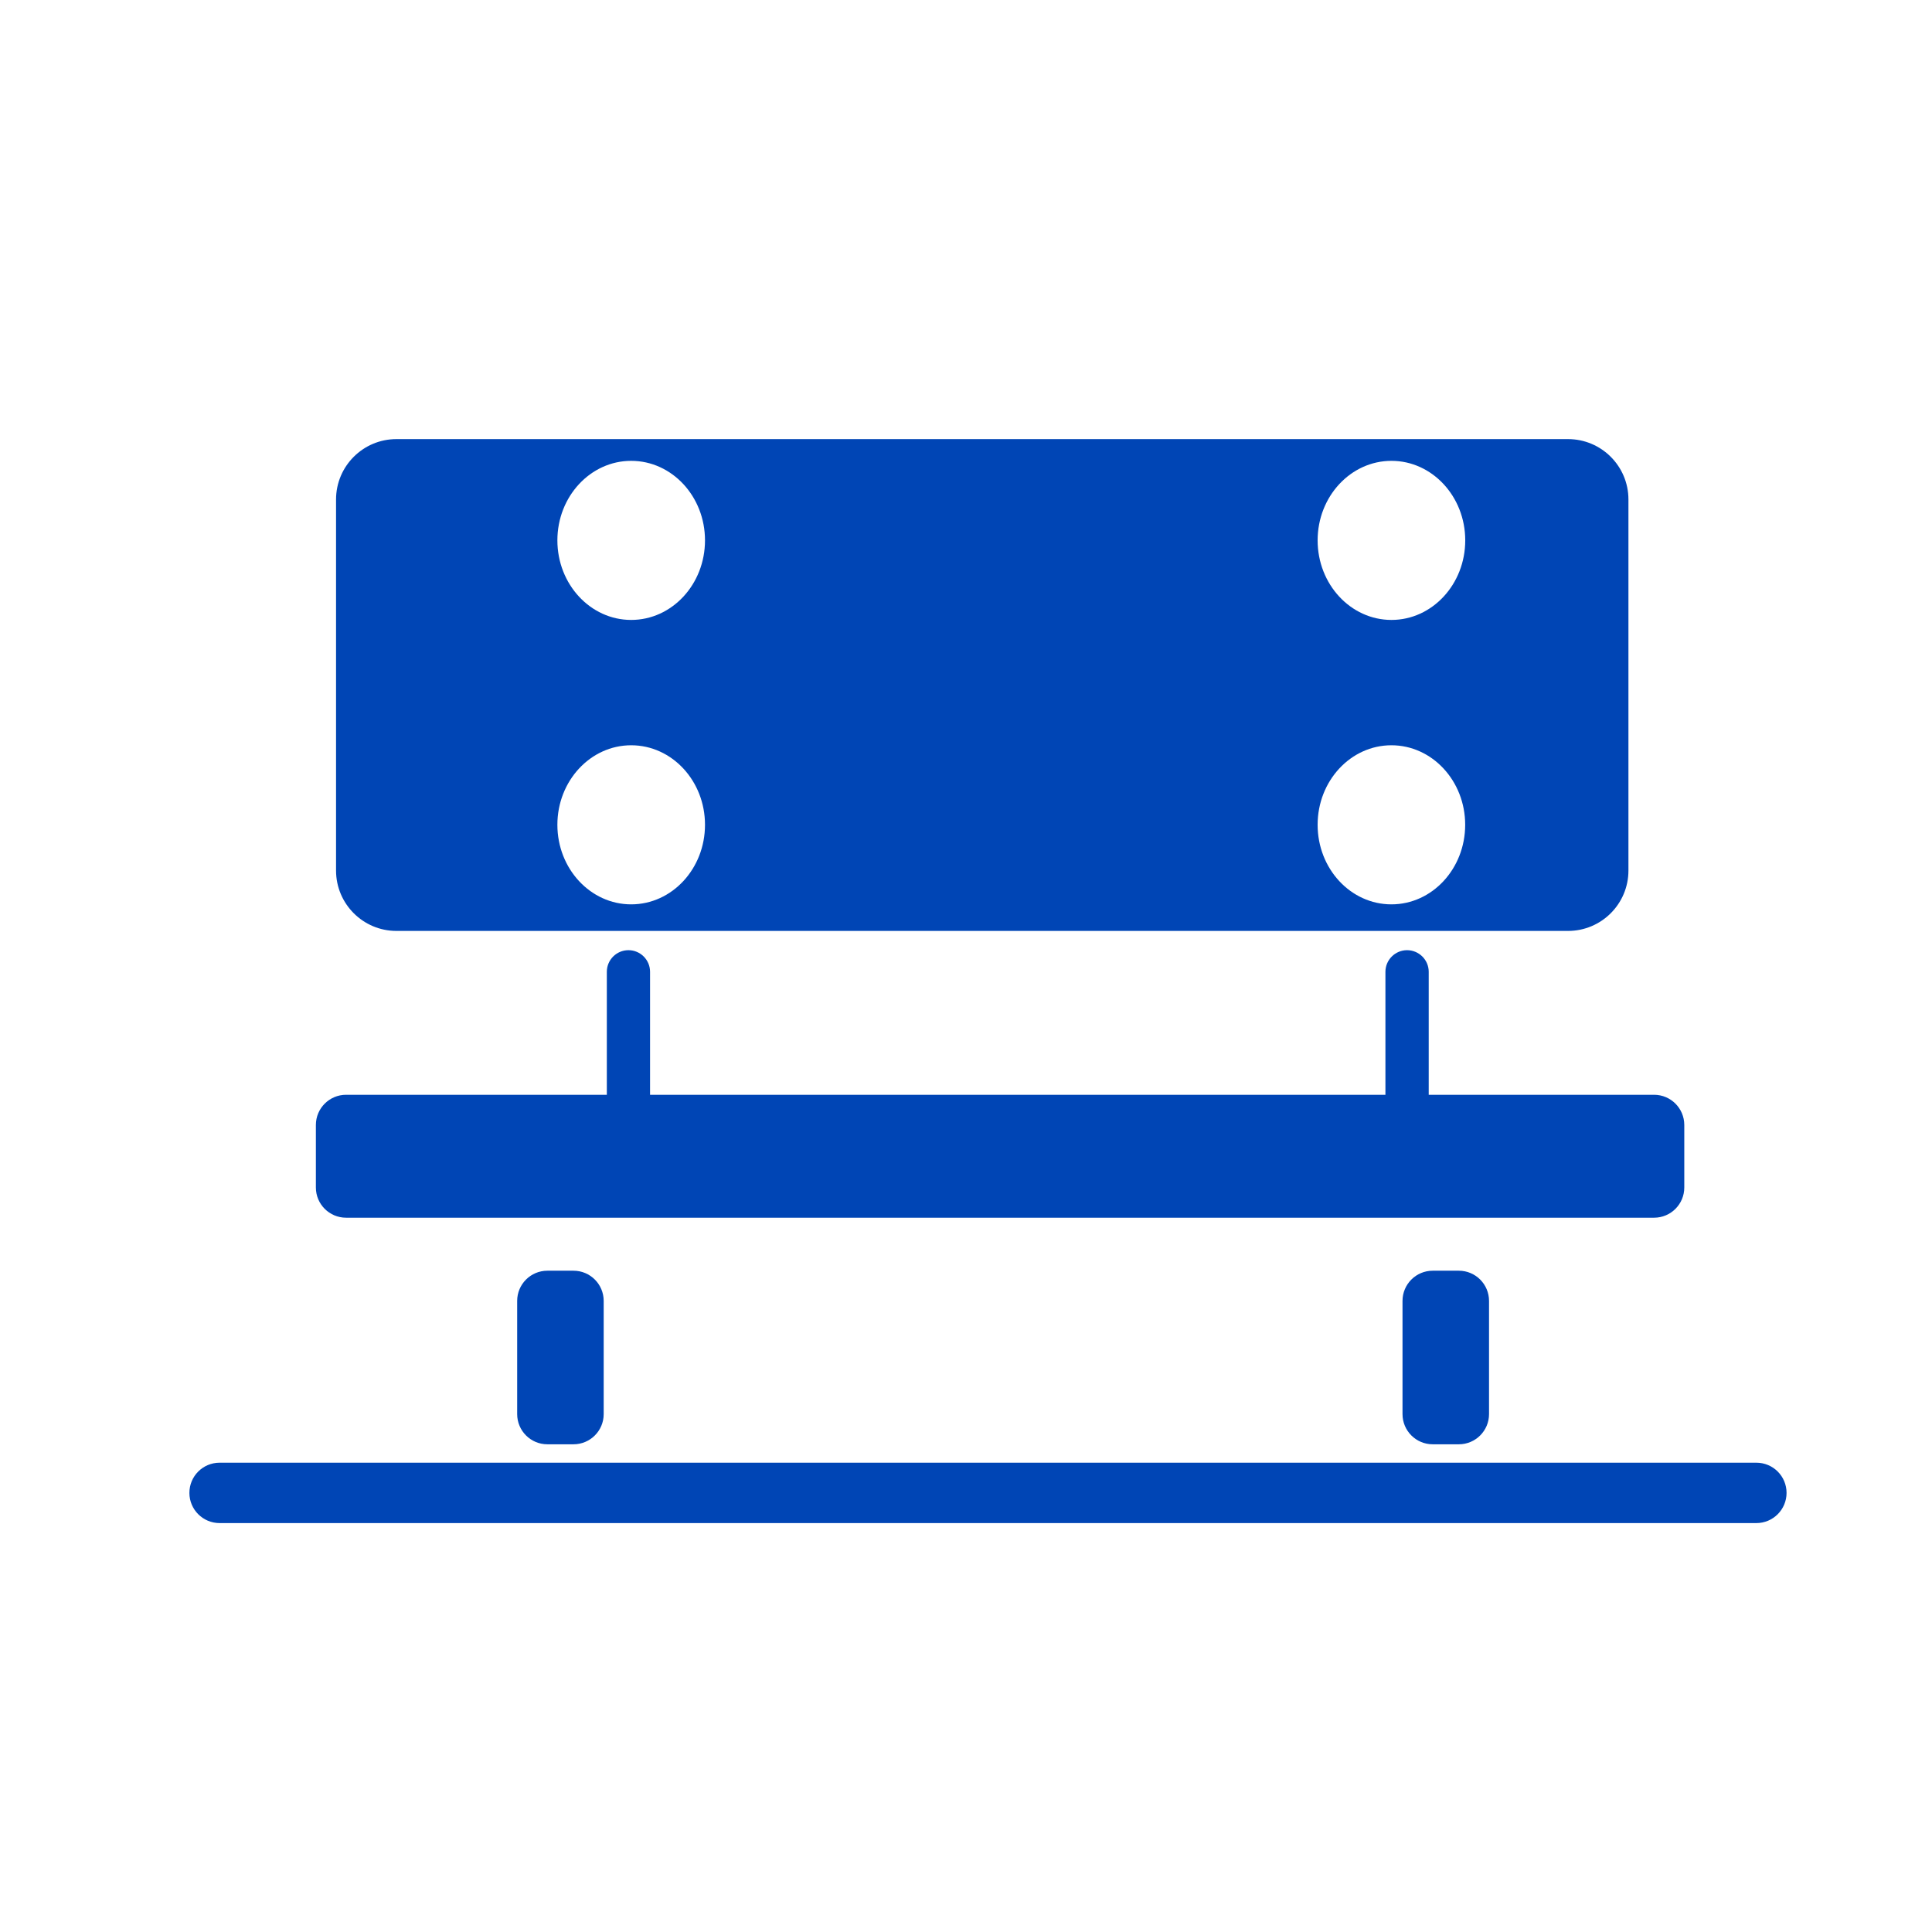 <svg width="32" height="32" viewBox="0 0 32 32" fill="none" xmlns="http://www.w3.org/2000/svg">
<path fill-rule="evenodd" clip-rule="evenodd" d="M25.972 7.273H6.566C6.014 7.273 5.566 7.721 5.566 8.273V14.419C5.566 14.971 6.014 15.419 6.566 15.419H25.972C26.524 15.419 26.972 14.971 26.972 14.419V8.273C26.972 7.721 26.524 7.273 25.972 7.273ZM11.677 8.95C11.677 9.678 11.13 10.268 10.454 10.268C9.78 10.268 9.232 9.678 9.232 8.95C9.232 8.223 9.78 7.633 10.454 7.633C11.13 7.633 11.677 8.223 11.677 8.95ZM23.047 10.268C23.721 10.268 24.269 9.678 24.269 8.95C24.269 8.223 23.721 7.633 23.047 7.633C22.372 7.633 21.824 8.223 21.824 8.95C21.824 9.678 22.372 10.268 23.047 10.268ZM11.677 13.661C11.677 14.389 11.13 14.979 10.454 14.979C9.78 14.979 9.232 14.389 9.232 13.661C9.232 12.934 9.78 12.344 10.454 12.344C11.13 12.344 11.677 12.934 11.677 13.661ZM23.046 14.979C23.721 14.979 24.268 14.389 24.268 13.661C24.268 12.934 23.721 12.344 23.046 12.344C22.371 12.344 21.824 12.934 21.824 13.661C21.824 14.389 22.371 14.979 23.046 14.979ZM23.664 18.133H27.397C27.673 18.133 27.897 18.357 27.897 18.633V19.669C27.897 19.945 27.673 20.169 27.397 20.169H5.732C5.456 20.169 5.232 19.945 5.232 19.669V18.633C5.232 18.357 5.456 18.133 5.732 18.133H10.051V16.096C10.051 15.899 10.211 15.738 10.409 15.738C10.607 15.738 10.767 15.899 10.767 16.096V18.133H22.947V16.096C22.947 15.899 23.108 15.738 23.305 15.738C23.503 15.738 23.664 15.899 23.664 16.096V18.133ZM8.566 23.422V21.547C8.566 21.271 8.79 21.047 9.066 21.047H9.499C9.775 21.047 9.999 21.271 9.999 21.547V23.422C9.999 23.698 9.775 23.922 9.499 23.922H9.066C8.79 23.922 8.566 23.698 8.566 23.422ZM23.23 23.422V21.547C23.23 21.271 23.454 21.047 23.73 21.047H24.163C24.439 21.047 24.663 21.271 24.663 21.547V23.422C24.663 23.698 24.439 23.922 24.163 23.922H23.73C23.454 23.922 23.23 23.698 23.23 23.422ZM3.637 24.227C3.361 24.227 3.137 24.45 3.137 24.727C3.137 25.003 3.361 25.227 3.637 25.227H29.091C29.367 25.227 29.591 25.003 29.591 24.727C29.591 24.45 29.367 24.227 29.091 24.227H3.637Z" fill="#0045B5"/>
</svg>
